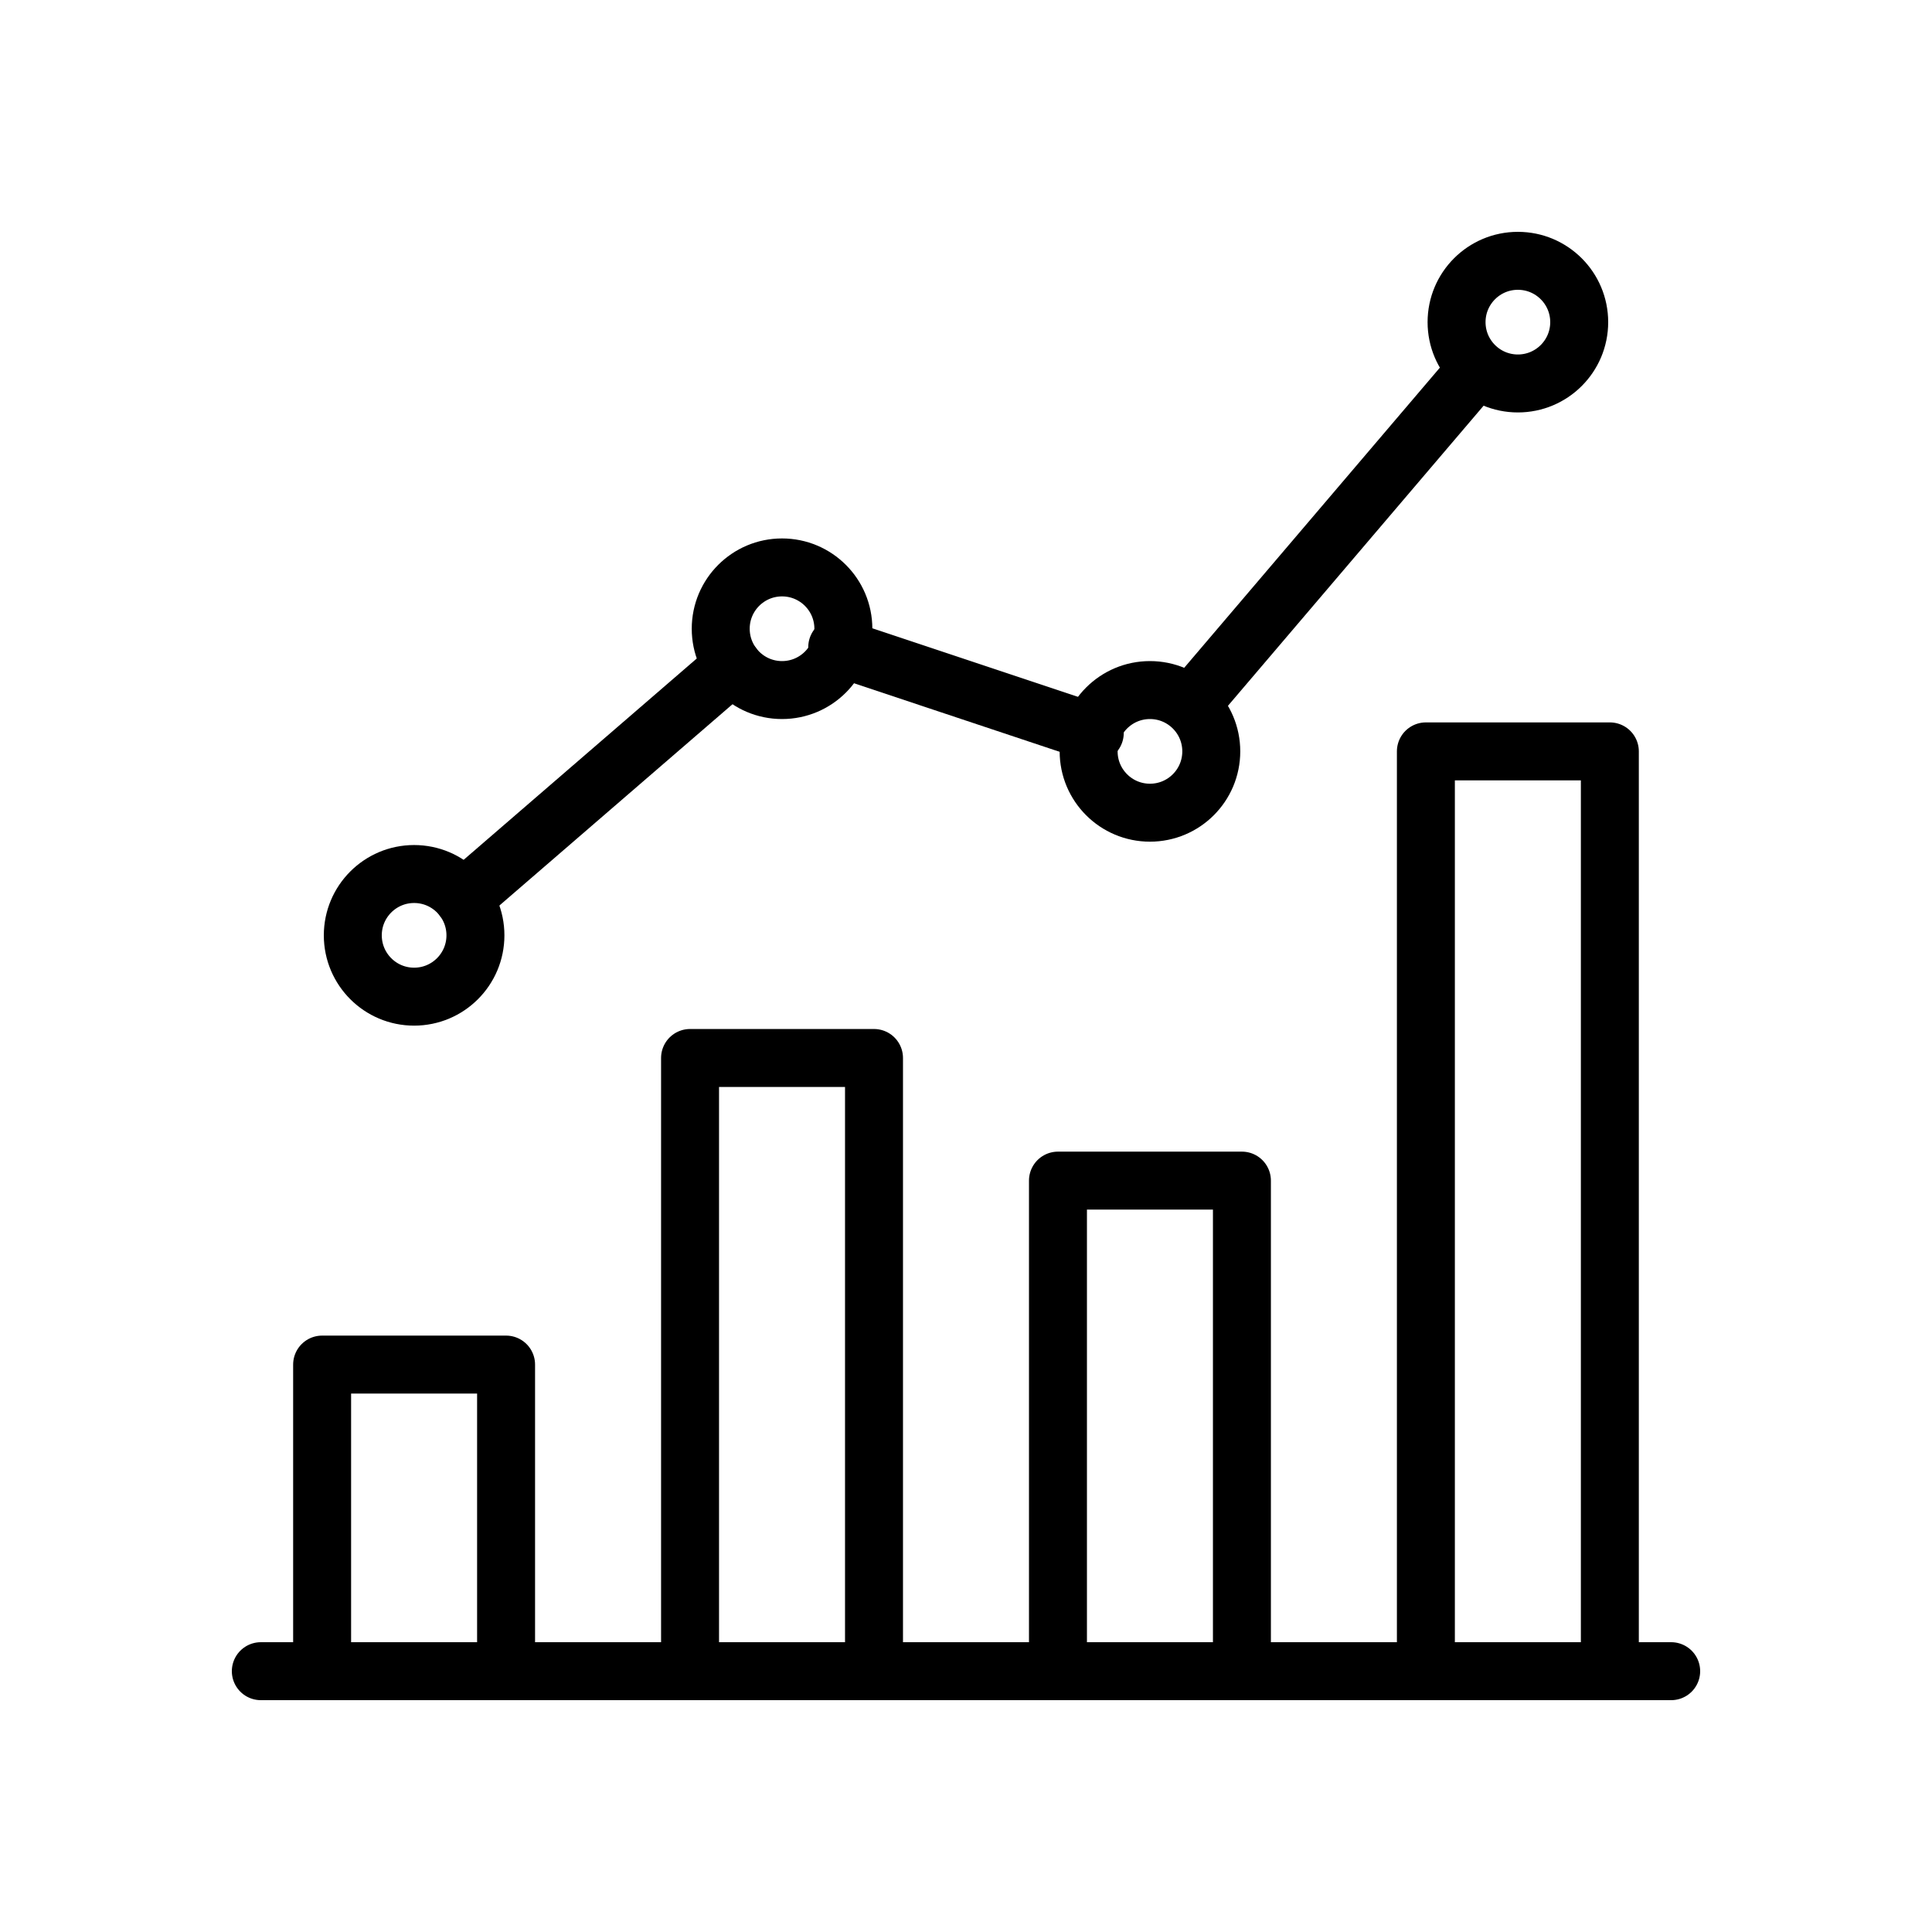 <svg width="200" height="200" viewBox="0 0 200 200" fill="none" xmlns="http://www.w3.org/2000/svg">
<path d="M27 173H173" stroke="black" stroke-width="6" stroke-linecap="round" stroke-linejoin="round"/>
<path d="M52.389 141.261H33.346V173H52.389V141.261Z" stroke="black" stroke-width="6" stroke-linecap="round" stroke-linejoin="round"/>
<path d="M90.477 109.522H71.434V173H90.477V109.522Z" stroke="black" stroke-width="6" stroke-linecap="round" stroke-linejoin="round"/>
<path d="M128.563 122.217H109.52V173H128.563V122.217Z" stroke="black" stroke-width="6" stroke-linecap="round" stroke-linejoin="round"/>
<path d="M166.651 77.783H147.607V173H166.651V77.783Z" stroke="black" stroke-width="6" stroke-linecap="round" stroke-linejoin="round"/>
<path d="M42.869 103.174C46.375 103.174 49.217 100.332 49.217 96.826C49.217 93.32 46.375 90.478 42.869 90.478C39.364 90.478 36.522 93.32 36.522 96.826C36.522 100.332 39.364 103.174 42.869 103.174Z" stroke="black" stroke-width="6" stroke-linecap="round" stroke-linejoin="round"/>
<path d="M80.957 71.435C84.463 71.435 87.305 68.593 87.305 65.087C87.305 61.581 84.463 58.739 80.957 58.739C77.451 58.739 74.609 61.581 74.609 65.087C74.609 68.593 77.451 71.435 80.957 71.435Z" stroke="black" stroke-width="6" stroke-linecap="round" stroke-linejoin="round"/>
<path d="M119.043 84.13C122.549 84.13 125.391 81.288 125.391 77.783C125.391 74.277 122.549 71.435 119.043 71.435C115.537 71.435 112.695 74.277 112.695 77.783C112.695 81.288 115.537 84.13 119.043 84.13Z" stroke="black" stroke-width="6" stroke-linecap="round" stroke-linejoin="round"/>
<path d="M157.131 39.696C160.637 39.696 163.479 36.854 163.479 33.348C163.479 29.842 160.637 27 157.131 27C153.625 27 150.783 29.842 150.783 33.348C150.783 36.854 153.625 39.696 157.131 39.696Z" stroke="black" stroke-width="6" stroke-linecap="round" stroke-linejoin="round"/>
<path d="M47.945 93.017L75.876 68.896" stroke="black" stroke-width="6" stroke-linecap="round" stroke-linejoin="round"/>
<path d="M86.67 66.991L113.331 75.878" stroke="black" stroke-width="6" stroke-linecap="round" stroke-linejoin="round"/>
<path d="M152.684 38.426L123.484 72.704" stroke="black" stroke-width="6" stroke-linecap="round" stroke-linejoin="round"/>
</svg>
